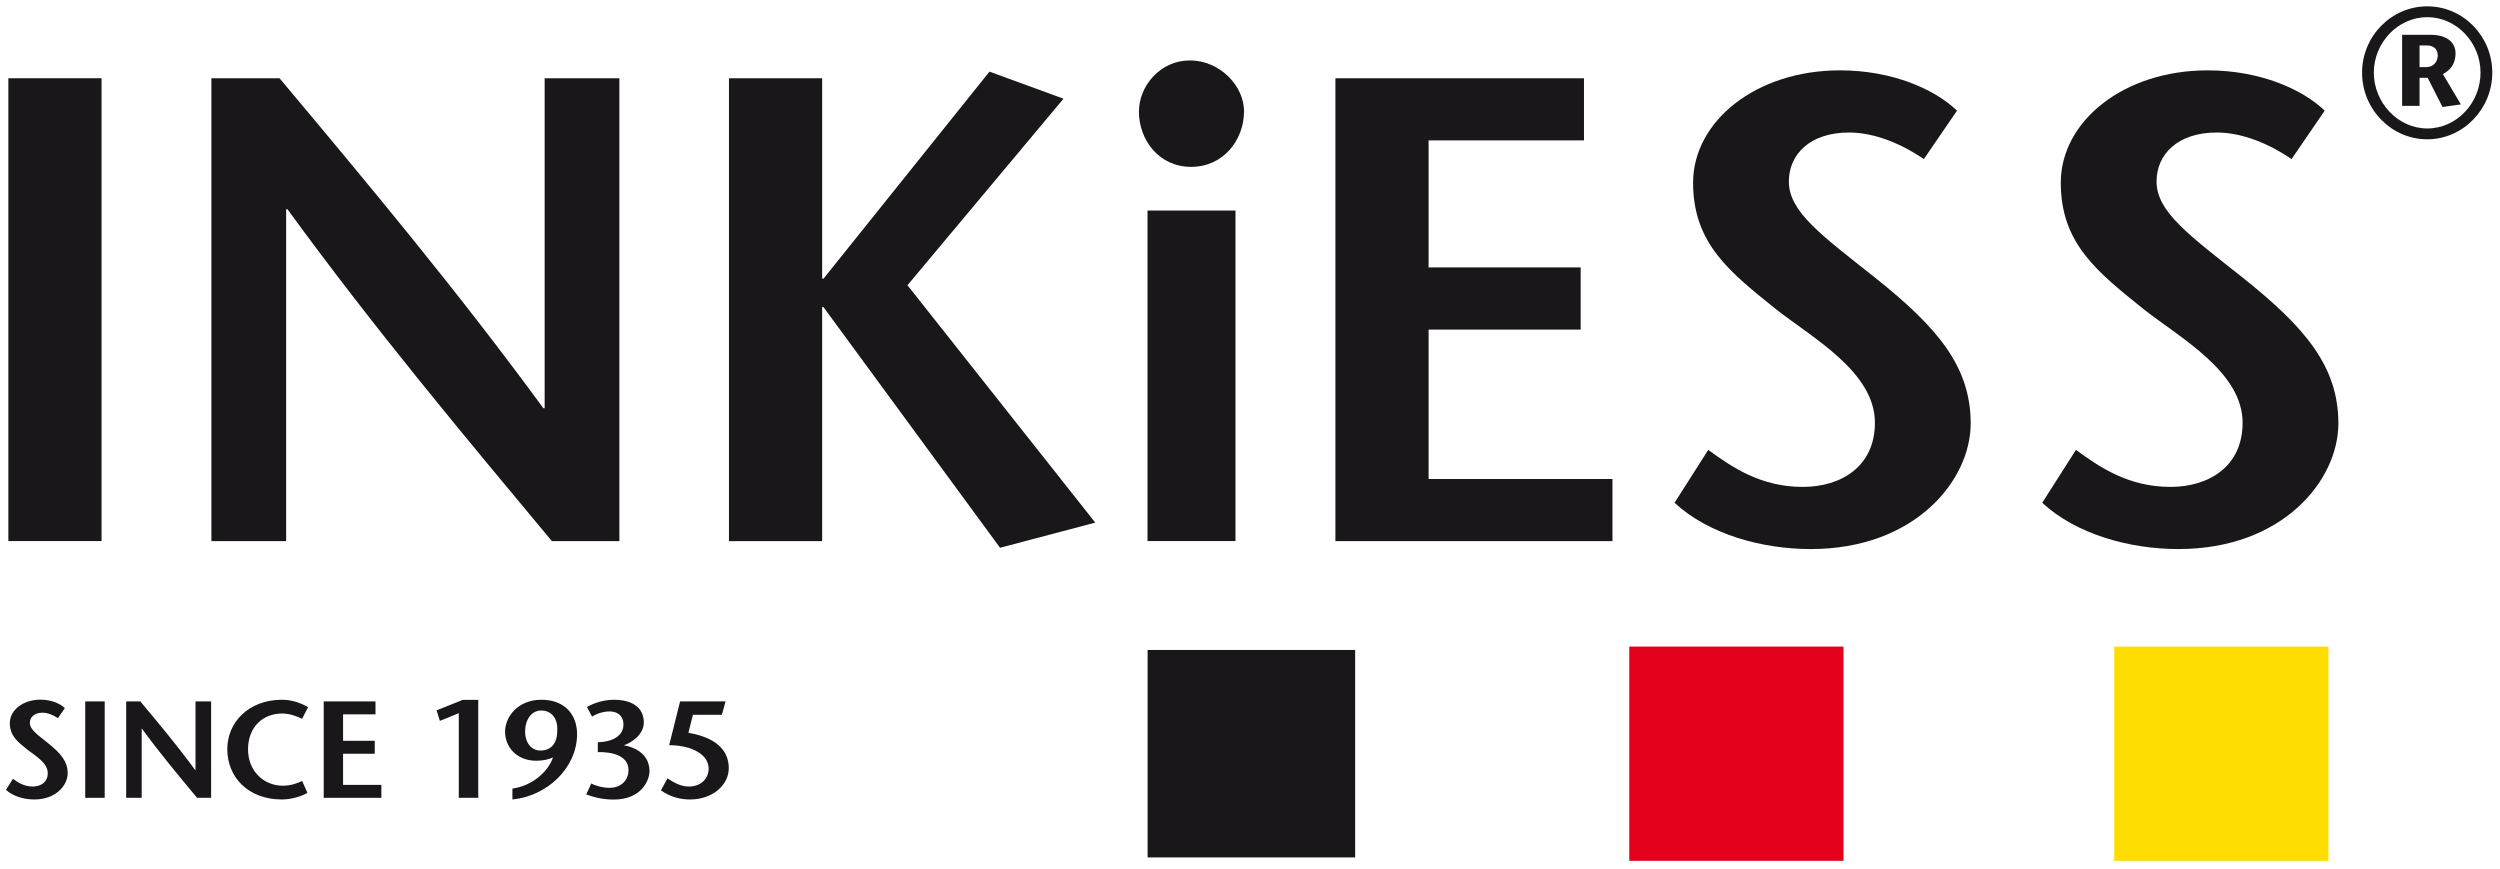 <svg viewBox="0 0 272.24 94.65" xmlns="http://www.w3.org/2000/svg"><path d="m.91 58.93v-50.41h10.15v50.4h-10.15z" fill="#1a171b"/><path d="m67.44 58.93h-7.34c-9.65-11.59-19.3-23.11-28.8-36.15h-.14v36.15h-8.14v-50.41h7.42c9.65 11.52 19.23 22.97 28.73 35.93h.14v-35.93h8.14v50.4z" fill="#1a171b"/><path d="m89.54 30.34h.14l18.07-22.54 8.06 2.95-16.99 20.31 20.45 25.85-10.37 2.74-19.23-26.21h-.14v25.49h-10.15v-50.41h10.15v21.82z" fill="#1a171b"/><path d="m124.03 12.12c0-2.74 2.3-5.54 5.54-5.54s5.9 2.74 5.9 5.54c0 3.1-2.23 6.05-5.76 6.05s-5.69-2.95-5.69-6.05zm10.51 10.8v36h-9.58v-35.99h9.58z" fill="#1a171b"/><path d="m172.49 15.29h-16.92v13.83h16.56v6.77h-16.56v16.27h20.02v6.77h-30.17v-50.41h27.07z" fill="#1a171b"/><path d="m209.49 17.31c-2.23-1.51-5.18-2.88-8.14-2.88-4.25 0-6.55 2.38-6.55 5.33 0 3.31 3.53 5.83 9.43 10.51 6.77 5.4 10.37 9.65 10.37 15.84s-6.05 13.68-17.42 13.68c-5.26 0-11.09-1.58-14.83-5.04l3.67-5.76c2.66 1.94 5.76 4.03 10.3 4.03 4.18 0 7.85-2.23 7.85-6.98 0-5.54-6.77-9.22-10.8-12.39-4.9-3.96-9-7.06-9-13.75s6.84-12.24 15.99-12.24c5.76 0 10.37 2.09 12.75 4.39l-3.6 5.26z" fill="#1a171b"/><path d="m249.53 17.31c-2.23-1.51-5.18-2.88-8.14-2.88-4.25 0-6.55 2.38-6.55 5.33 0 3.31 3.53 5.83 9.43 10.51 6.77 5.4 10.37 9.65 10.37 15.84s-6.05 13.68-17.42 13.68c-5.26 0-11.09-1.58-14.83-5.04l3.67-5.76c2.66 1.94 5.76 4.03 10.3 4.03 4.18 0 7.85-2.23 7.85-6.98 0-5.54-6.77-9.22-10.8-12.39-4.9-3.96-9-7.06-9-13.75s6.84-12.24 15.99-12.24c5.76 0 10.37 2.09 12.75 4.39l-3.6 5.26z" fill="#1a171b"/><path d="m257.22 7.91c0-3.96 3.18-7.22 7.1-7.22s7.08 3.26 7.08 7.22-3.18 7.26-7.08 7.26-7.1-3.26-7.1-7.26zm12.9 0c0-3.26-2.6-6.04-5.8-6.04s-5.82 2.78-5.82 6.04 2.62 6.08 5.82 6.08 5.8-2.78 5.8-6.08zm-8.54-4.12h3.08c1.7 0 2.74.74 2.74 2.04 0 1.16-.62 1.84-1.38 2.24l1.96 3.3-2 .28-1.62-3.18h-.88v3.06h-1.9zm1.9 3.52h.68c.98 0 1.3-.74 1.3-1.26 0-.82-.58-1.1-1.2-1.1h-.78z" fill="#1a171b"/><path d="m230.23 70.41h23.33v23.33h-23.33z" fill="#fd0"/><path d="m124.97 70.78h22.6v22.59h-22.6z" fill="#1a171b"/><path d="m177.42 70.41h23.33v23.33h-23.33z" fill="#e2001a"/><g fill="#1a171b"><path d="m6.31 78.21c-.46-.32-1.08-.6-1.69-.6-.89 0-1.37.5-1.37 1.11 0 .69.73 1.21 1.96 2.19 1.41 1.12 2.16 2.01 2.16 3.3s-1.26 2.85-3.63 2.85c-1.1 0-2.31-.33-3.09-1.05l.76-1.2c.56.4 1.2.84 2.15.84.87 0 1.64-.46 1.64-1.46 0-1.15-1.41-1.92-2.25-2.58-1.02-.83-1.88-1.47-1.88-2.87s1.42-2.55 3.33-2.55c1.2 0 2.16.44 2.66.92z"/><path d="m9.28 86.88v-10.5h2.12v10.5z"/><path d="m22.99 86.88h-1.53c-2.01-2.42-4.02-4.81-6-7.53h-.03v7.53h-1.69v-10.5h1.54c2.01 2.4 4 4.78 5.98 7.48h.03v-7.48h1.7z"/><path d="m32.9 78.28c-.51-.27-1.36-.58-2.17-.58-2.16 0-3.72 1.52-3.72 3.9s1.72 3.96 3.78 3.96c.81 0 1.56-.23 2.11-.52l.58 1.3c-.64.38-1.77.72-2.79.72-3.64 0-5.94-2.4-5.94-5.49 0-2.87 2.28-5.37 5.97-5.37 1.09 0 2.12.39 2.83.81l-.66 1.27z"/><path d="m40.88 77.79h-3.52v2.88h3.45v1.41h-3.45v3.39h4.17v1.41h-6.28v-10.5h5.64v1.41z"/><path d="m52.09 86.88h-2.13v-9.22l-2.06.84-.36-1.15 2.86-1.14h1.68v10.68z"/><path d="m55.81 85.87c2.12-.29 3.87-1.81 4.41-3.39-.5.23-1.07.36-1.84.36-2.08 0-3.39-1.46-3.38-3.19.01-1.53 1.33-3.45 3.97-3.45 2.49 0 3.9 1.59 3.87 3.81-.04 3.66-3.3 6.69-7.04 7.05v-1.19zm3.12-8.5c-1.08 0-1.75 1.04-1.75 2.29 0 1.1.58 2.07 1.68 2.07s1.82-.73 1.82-2.14c.09-1.46-.72-2.22-1.74-2.22z"/><path d="m65.09 80.83c1.46-.03 2.8-.61 2.8-1.93 0-1.08-.79-1.43-1.51-1.43s-1.5.29-1.91.57l-.55-1.05c.78-.45 1.81-.79 3.01-.79 1.02 0 3.12.31 3.18 2.4.04 1.44-1.44 2.31-2.13 2.54v.03c.74.12 2.69.69 2.75 2.73.03.94-.76 3.19-3.97 3.17-1.31-.02-2.25-.31-2.92-.56l.55-1.2c.39.24 1.21.48 2.01.48 1.07 0 2.04-.68 2.04-1.94 0-1.62-1.89-1.98-3.34-1.95v-1.06z"/><path d="m72.67 84.75c.69.46 1.46.9 2.34.9 1.48 0 2.16-1.02 2.16-1.95 0-1.5-1.78-2.55-4.3-2.55l1.19-4.77h4.95l-.4 1.46h-3.15l-.5 1.96c3.55.6 4.4 2.35 4.4 3.84 0 1.88-1.8 3.42-4.21 3.42-.95 0-2.06-.21-3.18-.99l.72-1.32z"/></g></svg>